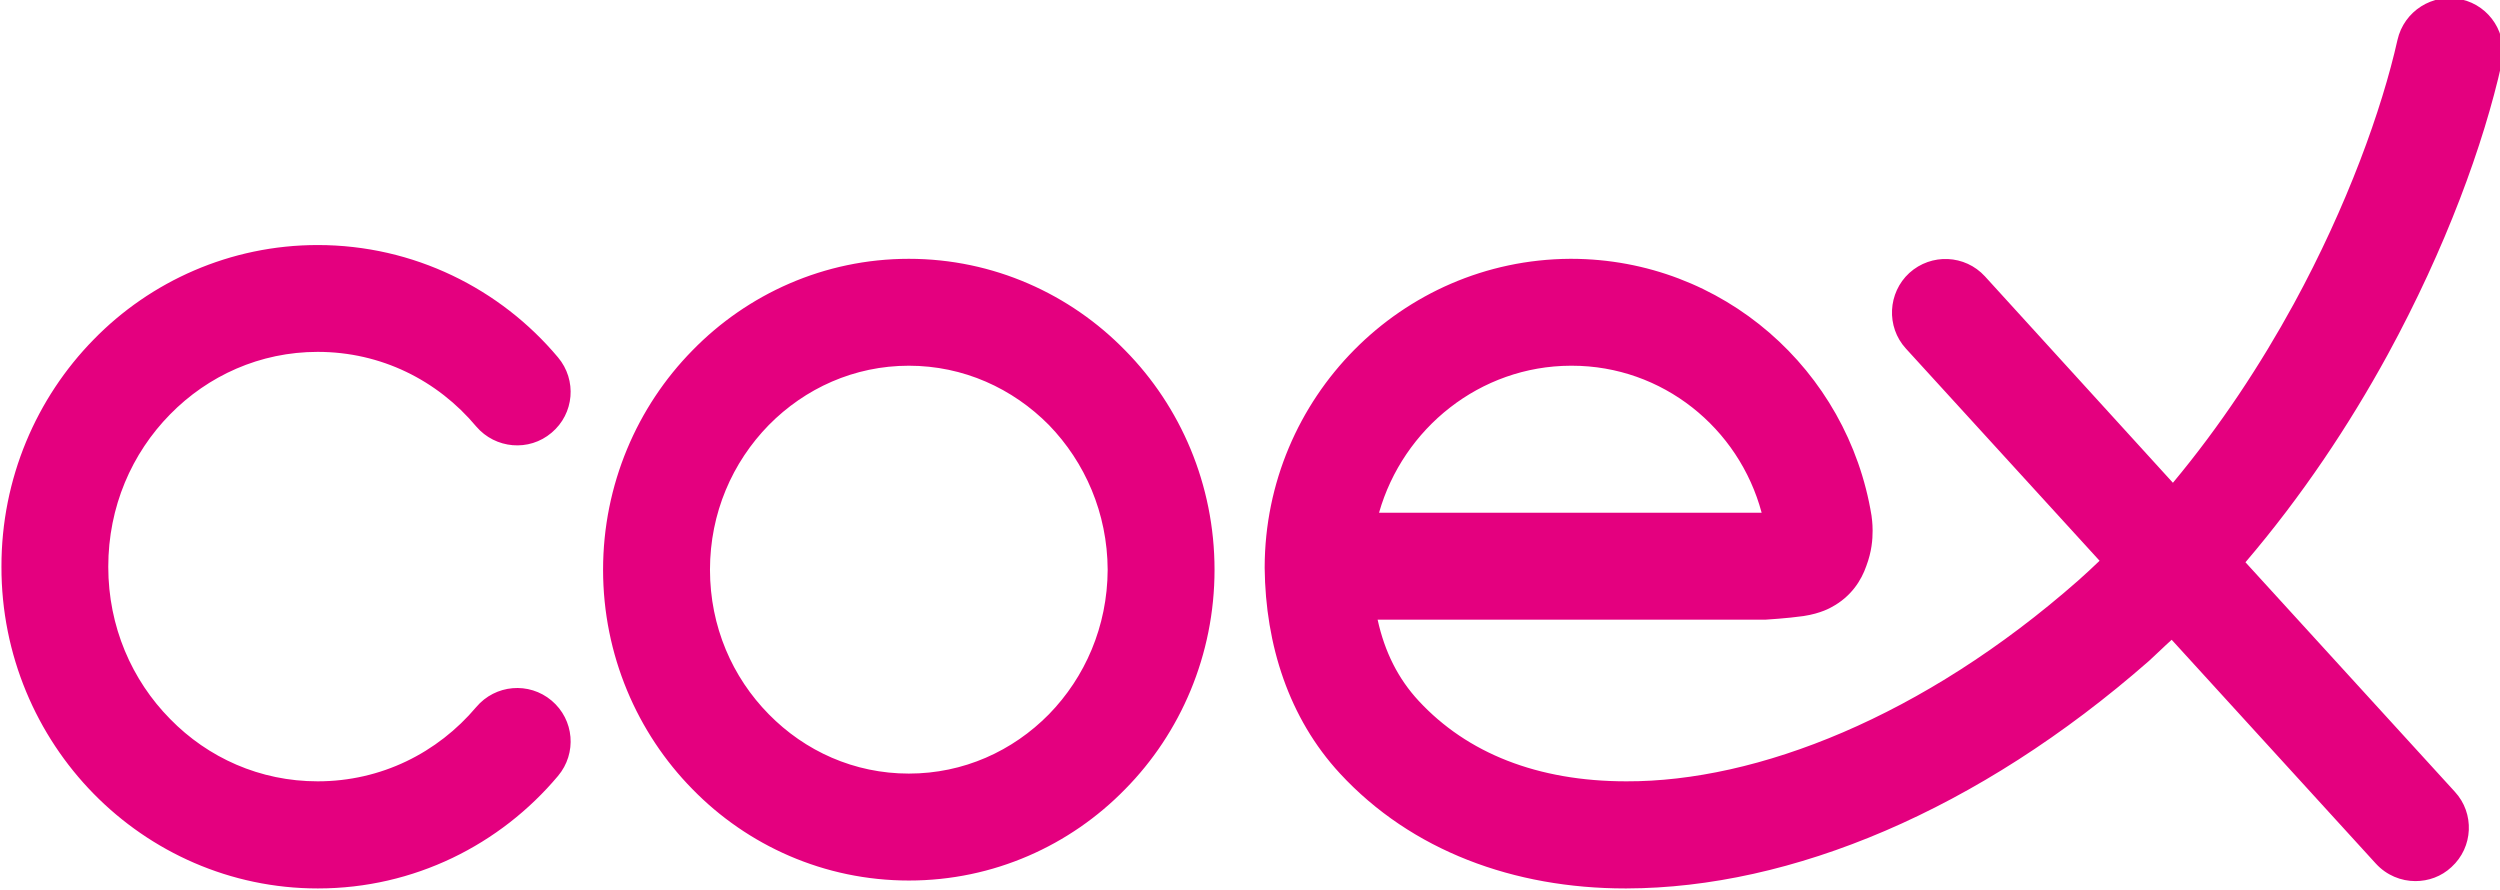 <?xml version="1.0" encoding="UTF-8" standalone="no"?>
<!-- Created with Inkscape (http://www.inkscape.org/) -->

<svg
   width="105.491mm"
   height="37.547mm"
   viewBox="0 0 105.491 37.547"
   version="1.1"
   id="svg5"
   xml:space="preserve"
   xmlns="http://www.w3.org/2000/svg"
   xmlns:svg="http://www.w3.org/2000/svg"><defs
     id="defs2"><clipPath
       clipPathUnits="userSpaceOnUse"
       id="clipPath330"><path
         d="M 0,595.28 H 841.89 V 0 H 0 Z"
         id="path328" /></clipPath></defs><g
     id="layer1"
     transform="translate(-44.51,-59.442)"><g
       id="g298"
       transform="matrix(0.353,0,0,-0.353,-52.712,190.195)"><g
         id="g324"><g
           id="g326"
           clip-path="url(#clipPath330)"><g
             id="g400"
             transform="translate(613.181,225.85)" /><g
             id="g406"
             transform="translate(463.174,326.688)"><path
               d="m 0,0 h 0.139 c 10.82,0 19.973,-7.432 22.685,-17.573 H -22.913 C -20.031,-7.461 -10.829,-0.033 0,0 m 111.29,36.152 c 0.768,3.43 -1.363,6.861 -4.822,7.638 -3.43,0.779 -6.861,-1.396 -7.639,-4.847 C 96.971,30.66 92.833,19.124 86.442,7.406 82.464,0.127 77.646,-7.201 71.985,-13.993 L 49.51,10.688 c -2.377,2.59 -6.404,2.779 -9.034,0.4 C 37.902,8.724 37.683,4.664 40.057,2.061 l 23.162,-25.376 c -0.826,-0.788 -1.686,-1.597 -2.567,-2.373 C 42.101,-42.014 22.247,-49.729 6.66,-49.68 c -10.627,0 -19.044,3.369 -24.837,9.623 -2.441,2.632 -4.059,5.834 -4.904,9.699 h 46.332 c 0,0 2.675,0.161 4.569,0.433 2.124,0.316 3.322,1.047 3.322,1.047 2.397,1.263 3.607,3.248 4.194,4.944 0.65,1.737 0.752,3.149 0.752,4.219 0,0.914 -0.102,1.535 -0.13,1.792 C 33.123,-0.49 18.176,12.742 0.087,12.779 h -0.189 c -20.152,-0.128 -36.431,-16.63 -36.481,-36.854 v -0.128 c 0.098,-9.165 2.882,-17.917 8.992,-24.53 8.558,-9.264 20.834,-13.751 34.124,-13.751 H 6.66 c 19.678,0.047 42.001,9.263 62.464,27.196 0.922,0.833 1.793,1.71 2.713,2.53 l 24.41,-26.761 c 1.285,-1.401 3.017,-2.087 4.722,-2.087 1.547,0 3.092,0.537 4.311,1.674 2.611,2.377 2.788,6.423 0.406,9.006 l -25.029,27.432 c 6.751,7.905 12.403,16.413 16.981,24.778 6.972,12.784 11.497,25.189 13.652,34.868 M -149.784,1.655 c 7.585,0 14.33,-3.402 18.952,-8.919 2.287,-2.673 6.314,-3.039 9.009,-0.746 2.709,2.274 3.049,6.3 0.763,9.013 -6.886,8.206 -17.24,13.423 -28.724,13.423 -10.442,0 -20.004,-4.339 -26.787,-11.307 -6.807,-6.941 -11.037,-16.574 -11.013,-27.153 -0.024,-10.546 4.206,-20.183 11.013,-27.123 6.825,-6.968 16.345,-11.327 26.787,-11.327 h 0.039 c 11.476,0 21.799,5.237 28.685,13.442 2.286,2.714 1.946,6.733 -0.763,9.015 -2.695,2.271 -6.722,1.932 -9.009,-0.778 -4.622,-5.472 -11.367,-8.875 -18.952,-8.875 -6.894,0 -13.113,2.813 -17.643,7.457 -4.577,4.641 -7.389,11.038 -7.389,18.189 0,7.182 2.812,13.564 7.389,18.22 4.53,4.622 10.749,7.469 17.643,7.469 m 87.415,-43.318 c -4.338,-4.407 -10.219,-7.092 -16.749,-7.092 -6.531,0 -12.414,2.685 -16.741,7.092 -4.352,4.416 -7.03,10.478 -7.03,17.273 0,6.788 2.678,12.847 7.03,17.299 4.327,4.387 10.21,7.091 16.741,7.091 6.53,0 12.411,-2.704 16.749,-7.091 4.306,-4.452 6.987,-10.511 7.018,-17.299 -0.031,-6.795 -2.712,-12.857 -7.018,-17.273 m -16.749,54.442 c -10.112,0 -19.307,-4.216 -25.874,-10.955 -6.593,-6.704 -10.676,-16.025 -10.676,-26.214 0,-10.19 4.083,-19.518 10.676,-26.218 6.567,-6.739 15.762,-10.93 25.874,-10.93 h 0.021 c 10.096,0 19.278,4.191 25.847,10.93 6.608,6.7 10.674,16.028 10.674,26.218 0,10.189 -4.066,19.51 -10.674,26.214 -6.569,6.739 -15.751,10.955 -25.868,10.955"
               style="fill:#e4007f;fill-opacity:1;fill-rule:nonzero;stroke:none"
               id="path408" /></g></g></g></g></g></svg>
